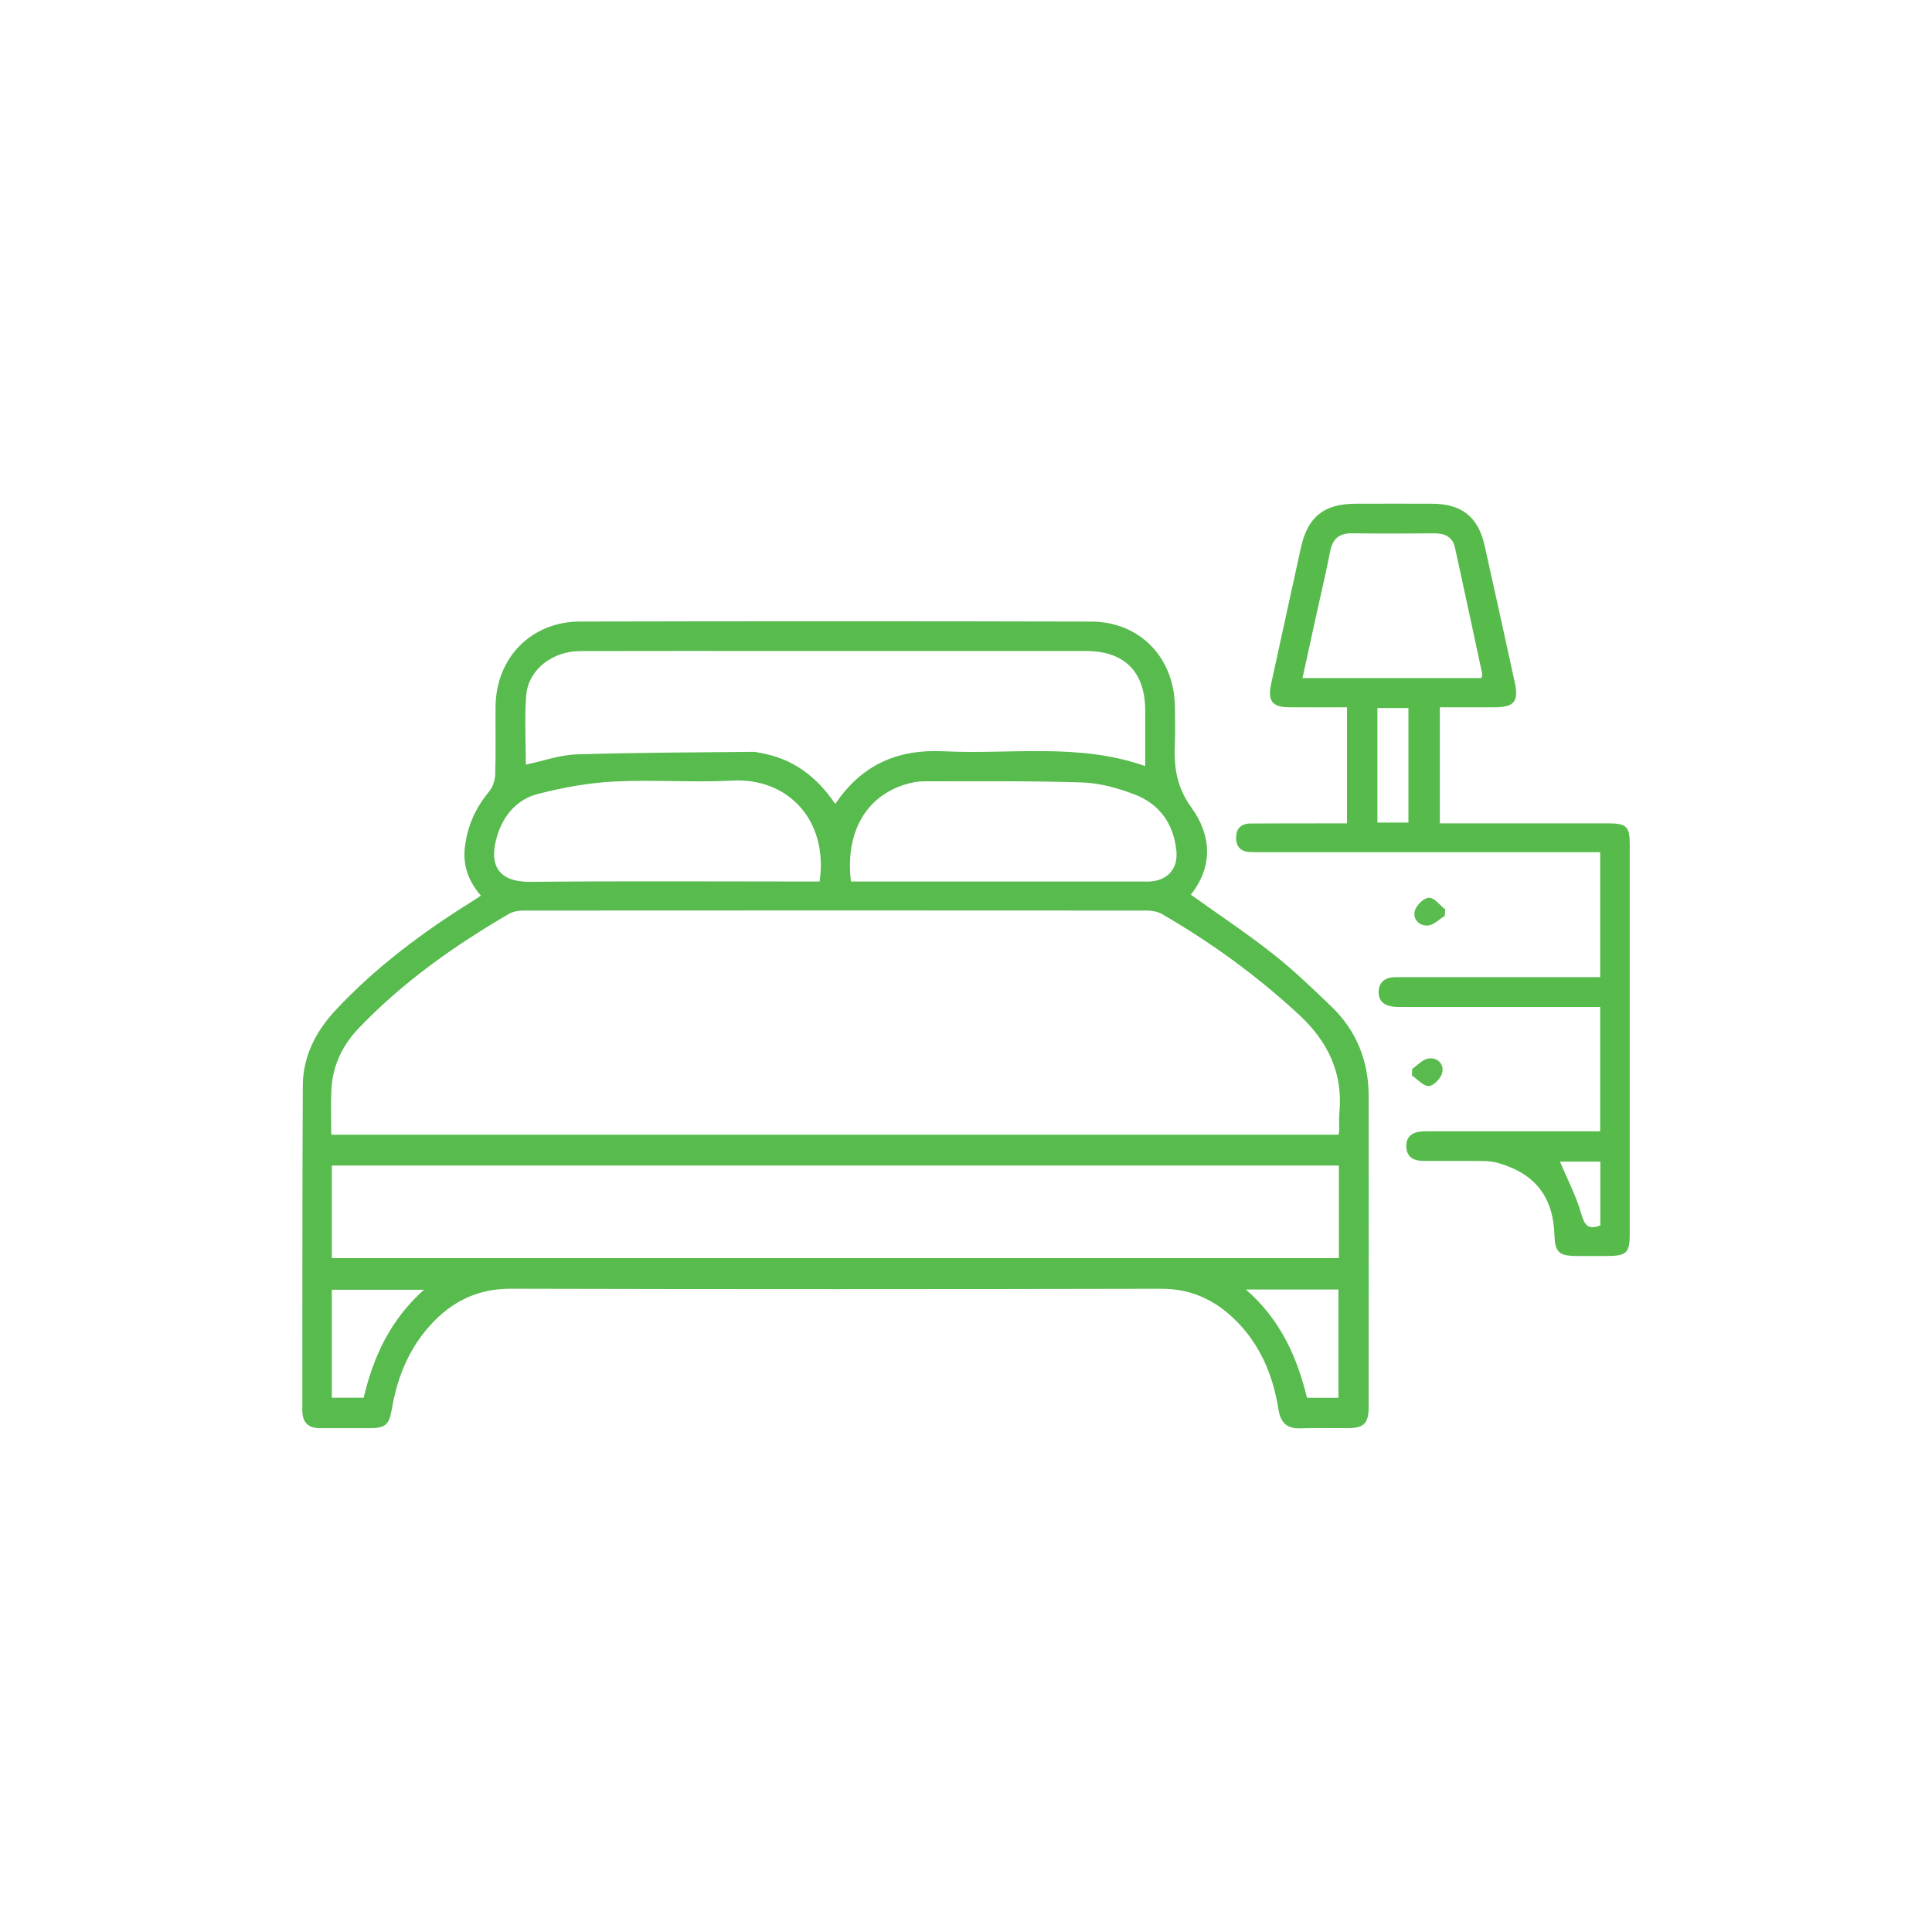 <?xml version="1.0" encoding="utf-8"?>
<!-- Generator: Adobe Illustrator 26.0.1, SVG Export Plug-In . SVG Version: 6.00 Build 0)  -->
<svg version="1.1" id="Layer_1" xmlns="http://www.w3.org/2000/svg" xmlns:xlink="http://www.w3.org/1999/xlink" x="0px" y="0px"
	 viewBox="0 0 520 520" style="enable-background:new 0 0 520 520;" xml:space="preserve">
<style type="text/css">
	.st0{fill:#57BB4D;}
	.st1{fill:#57BB4C;}
	.st2{fill:#5ABC4F;}
	.st3{fill:#59BB4E;}
</style>
<g>
	<path class="st0" d="M320.51,240.8c7.44,5.33,14.93,10.3,21.98,15.84c5.58,4.39,10.73,9.35,15.86,14.27
		c6.83,6.57,10.03,14.77,10.03,24.22c0.01,27.87,0.02,55.74-0.01,83.61c0,4.38-1.27,5.61-5.55,5.65c-4.25,0.04-8.5-0.12-12.75,0.05
		c-3.73,0.15-5.41-1.54-5.98-5.13c-1.48-9.35-5.06-17.78-12.01-24.42c-5.41-5.17-11.72-8.04-19.51-8.02
		c-58.36,0.12-116.72,0.14-175.08-0.01c-9.74-0.03-17.04,4.1-22.94,11.28c-5.03,6.11-7.75,13.33-9.08,21.08
		c-0.75,4.34-1.71,5.16-6.21,5.18c-4.37,0.02-8.75,0.01-13.12,0c-3.21-0.01-4.78-1.56-4.77-4.86c0.05-29.12-0.03-58.24,0.13-87.35
		c0.04-7.96,3.56-14.7,8.96-20.45c10.76-11.48,23.25-20.79,36.55-29.09c0.73-0.46,1.44-0.95,2.43-1.59
		c-3.33-3.8-4.91-8.1-4.32-13.05c0.67-5.61,2.83-10.52,6.46-14.89c1-1.2,1.66-3.03,1.71-4.59c0.19-6.12,0.03-12.25,0.09-18.37
		c0.14-13.12,9.58-22.84,22.71-22.87c45.86-0.1,91.73-0.11,137.59,0.01c13.14,0.03,22.43,9.76,22.55,22.99
		c0.03,3.25,0.13,6.5-0.02,9.75c-0.28,6.25,0.4,11.73,4.47,17.34C325.84,224.47,326.77,232.9,320.51,240.8z M89.16,305.41
		c90.63,0,180.89,0,271.09,0c0.11-0.53,0.19-0.77,0.2-1.01c0.02-1.62-0.1-3.26,0.05-4.87c1-10.81-3.12-19.27-11.02-26.56
		c-11.27-10.4-23.53-19.33-36.78-26.97c-1.11-0.64-2.58-0.92-3.88-0.92c-55.99-0.04-111.97-0.04-167.96,0
		c-1.31,0-2.79,0.25-3.89,0.89c-14.72,8.6-28.56,18.36-40.41,30.76c-4.52,4.73-7.08,10.24-7.38,16.74
		C89.02,297.33,89.16,301.21,89.16,305.41z M360.36,313.7c-90.52,0-180.68,0-271.05,0c0,8.42,0,16.59,0,24.92
		c90.43,0,180.68,0,271.05,0C360.36,330.23,360.36,322.13,360.36,313.7z M224.81,216.4c7.21-10.74,17.01-14.81,29.2-14.19
		c17.97,0.91,36.22-2.35,54.23,3.98c0-5.3,0.02-10.15,0-15.01c-0.06-10.42-5.6-15.96-15.98-15.96c-27.24-0.01-54.48,0-81.72,0
		c-18.12,0-36.24-0.03-54.35,0.02c-7.55,0.02-13.99,5-14.55,11.89c-0.5,6.18-0.11,12.44-0.11,18.68c4.67-0.99,9.13-2.62,13.63-2.76
		c15.84-0.51,31.7-0.52,47.56-0.69c0.62-0.01,1.24,0.16,1.85,0.27C213.17,204.11,219.68,208.79,224.81,216.4z M229.03,237.26
		c1.42,0,2.65,0,3.87,0c24.83,0,49.67,0,74.5,0c0.87,0,1.75,0.05,2.62-0.05c4.55-0.49,7.08-3.67,6.6-8.25
		c-0.77-7.4-4.64-12.69-11.51-15.24c-4.39-1.63-9.14-2.97-13.77-3.12c-14.21-0.46-28.44-0.3-42.67-0.31c-1.59,0-3.24,0.31-4.77,0.77
		C233.11,214.23,227.44,223.98,229.03,237.26z M220.6,237.26c2.39-16.43-8.46-27.96-23.45-27.16c-10.59,0.56-21.26-0.29-31.86,0.25
		c-6.9,0.35-13.84,1.62-20.54,3.35c-5.45,1.41-9.14,5.55-10.86,11.04c-2.52,8.04,0.13,12.7,8.95,12.61c24.5-0.25,49-0.09,73.5-0.09
		C217.69,237.26,219.04,237.26,220.6,237.26z M114.11,347.14c-8.77,0-16.71,0-24.8,0c0,9.76,0,19.32,0,29.06c2.91,0,5.6,0,8.58,0
		C100.46,365.21,105.03,355.27,114.11,347.14z M335.34,347.07c9.34,8.17,13.76,18.17,16.44,29.15c2.9,0,5.59,0,8.46,0
		c0-9.8,0-19.42,0-29.15C352.08,347.07,344.16,347.07,335.34,347.07z"/>
	<path class="st1" d="M430.68,304.5c0-11.45,0-22.26,0-33.48c-1.55,0-2.89,0-4.24,0c-15.99,0-31.99,0-47.98,0
		c-1.12,0-2.26,0.06-3.37-0.06c-2.38-0.26-4.09-1.41-4.03-4.02c0.06-2.54,1.63-3.79,4.11-3.92c1-0.05,2-0.02,3-0.02
		c16.12,0,32.24,0,48.36,0c1.34,0,2.67,0,4.16,0c0-11.33,0-22.26,0-33.63c-1.66,0-3.12,0-4.58,0c-28.74,0-57.48,0-86.22,0
		c-1.12,0-2.25,0.01-3.37-0.03c-2.37-0.09-3.76-1.27-3.82-3.69c-0.07-2.59,1.3-3.99,3.87-4c7.25-0.05,14.49-0.03,21.74-0.04
		c1.34,0,2.69,0,4.24,0c0-10.52,0-20.69,0-31.23c-5.27,0-10.36,0.03-15.45-0.01c-4.72-0.04-5.98-1.69-4.96-6.37
		c2.66-12.19,5.31-24.38,7.99-36.56c1.84-8.34,6.2-11.84,14.74-11.86c6.87-0.01,13.75-0.03,20.62,0
		c7.92,0.03,12.37,3.55,14.08,11.19c2.75,12.3,5.46,24.6,8.14,36.91c1.11,5.1-0.17,6.67-5.33,6.69c-4.85,0.02-9.7,0-14.84,0
		c0,10.47,0,20.62,0,31.23c1.43,0,2.77,0,4.11,0c13.75,0,27.49-0.01,41.24,0.01c4.88,0.01,5.76,0.86,5.76,5.63
		c0.01,34.99,0.01,69.98,0,104.97c0,4.97-0.89,5.82-5.95,5.84c-2.87,0.01-5.75,0.02-8.62,0c-4.45-0.04-5.55-1.1-5.68-5.45
		c-0.32-10.44-5.14-16.69-15.22-19.59c-1.29-0.37-2.69-0.5-4.04-0.51c-5.37-0.06-10.75,0-16.12-0.04c-2.56-0.02-4.46-1.06-4.51-3.89
		c-0.05-2.82,1.79-3.92,4.36-4.05c0.87-0.04,1.75-0.02,2.62-0.02c13.62,0,27.24,0,40.86,0C427.7,304.5,429.05,304.5,430.68,304.5z
		 M398.74,182.5c0.12-0.64,0.25-0.9,0.2-1.12c-2.43-11.34-4.85-22.68-7.34-34c-0.64-2.92-2.75-3.86-5.61-3.83
		c-7.37,0.07-14.74,0.09-22.11-0.01c-3.49-0.04-5.22,1.53-5.88,4.91c-1.06,5.51-2.37,10.97-3.58,16.45
		c-1.27,5.79-2.53,11.59-3.85,17.6C366.92,182.5,382.76,182.5,398.74,182.5z M379.08,190.57c-2.86,0-5.51,0-8.35,0
		c0,10.37,0,20.51,0,30.83c2.88,0,5.55,0,8.35,0C379.08,211.03,379.08,200.88,379.08,190.57z M430.73,312.65c-3.94,0-7.7,0-10.87,0
		c1.97,4.67,4.38,9.25,5.77,14.13c0.9,3.15,1.91,4.24,5.1,3.05C430.73,324.15,430.73,318.5,430.73,312.65z"/>
	<path class="st2" d="M388.86,246.51c-1.51,0.92-2.97,2.49-4.53,2.6c-2.36,0.15-4.2-1.73-3.49-4.1c0.44-1.47,2.51-3.42,3.81-3.39
		c1.47,0.03,2.9,2.03,4.35,3.17C388.96,245.35,388.91,245.93,388.86,246.51z"/>
	<path class="st3" d="M380.08,287.7c1.44-0.98,2.8-2.56,4.36-2.8c2.41-0.36,4.28,1.43,3.74,3.81c-0.33,1.48-2.28,3.53-3.59,3.6
		c-1.46,0.08-3.03-1.8-4.55-2.83C380.05,288.88,380.06,288.29,380.08,287.7z"/>
</g>
</svg>
